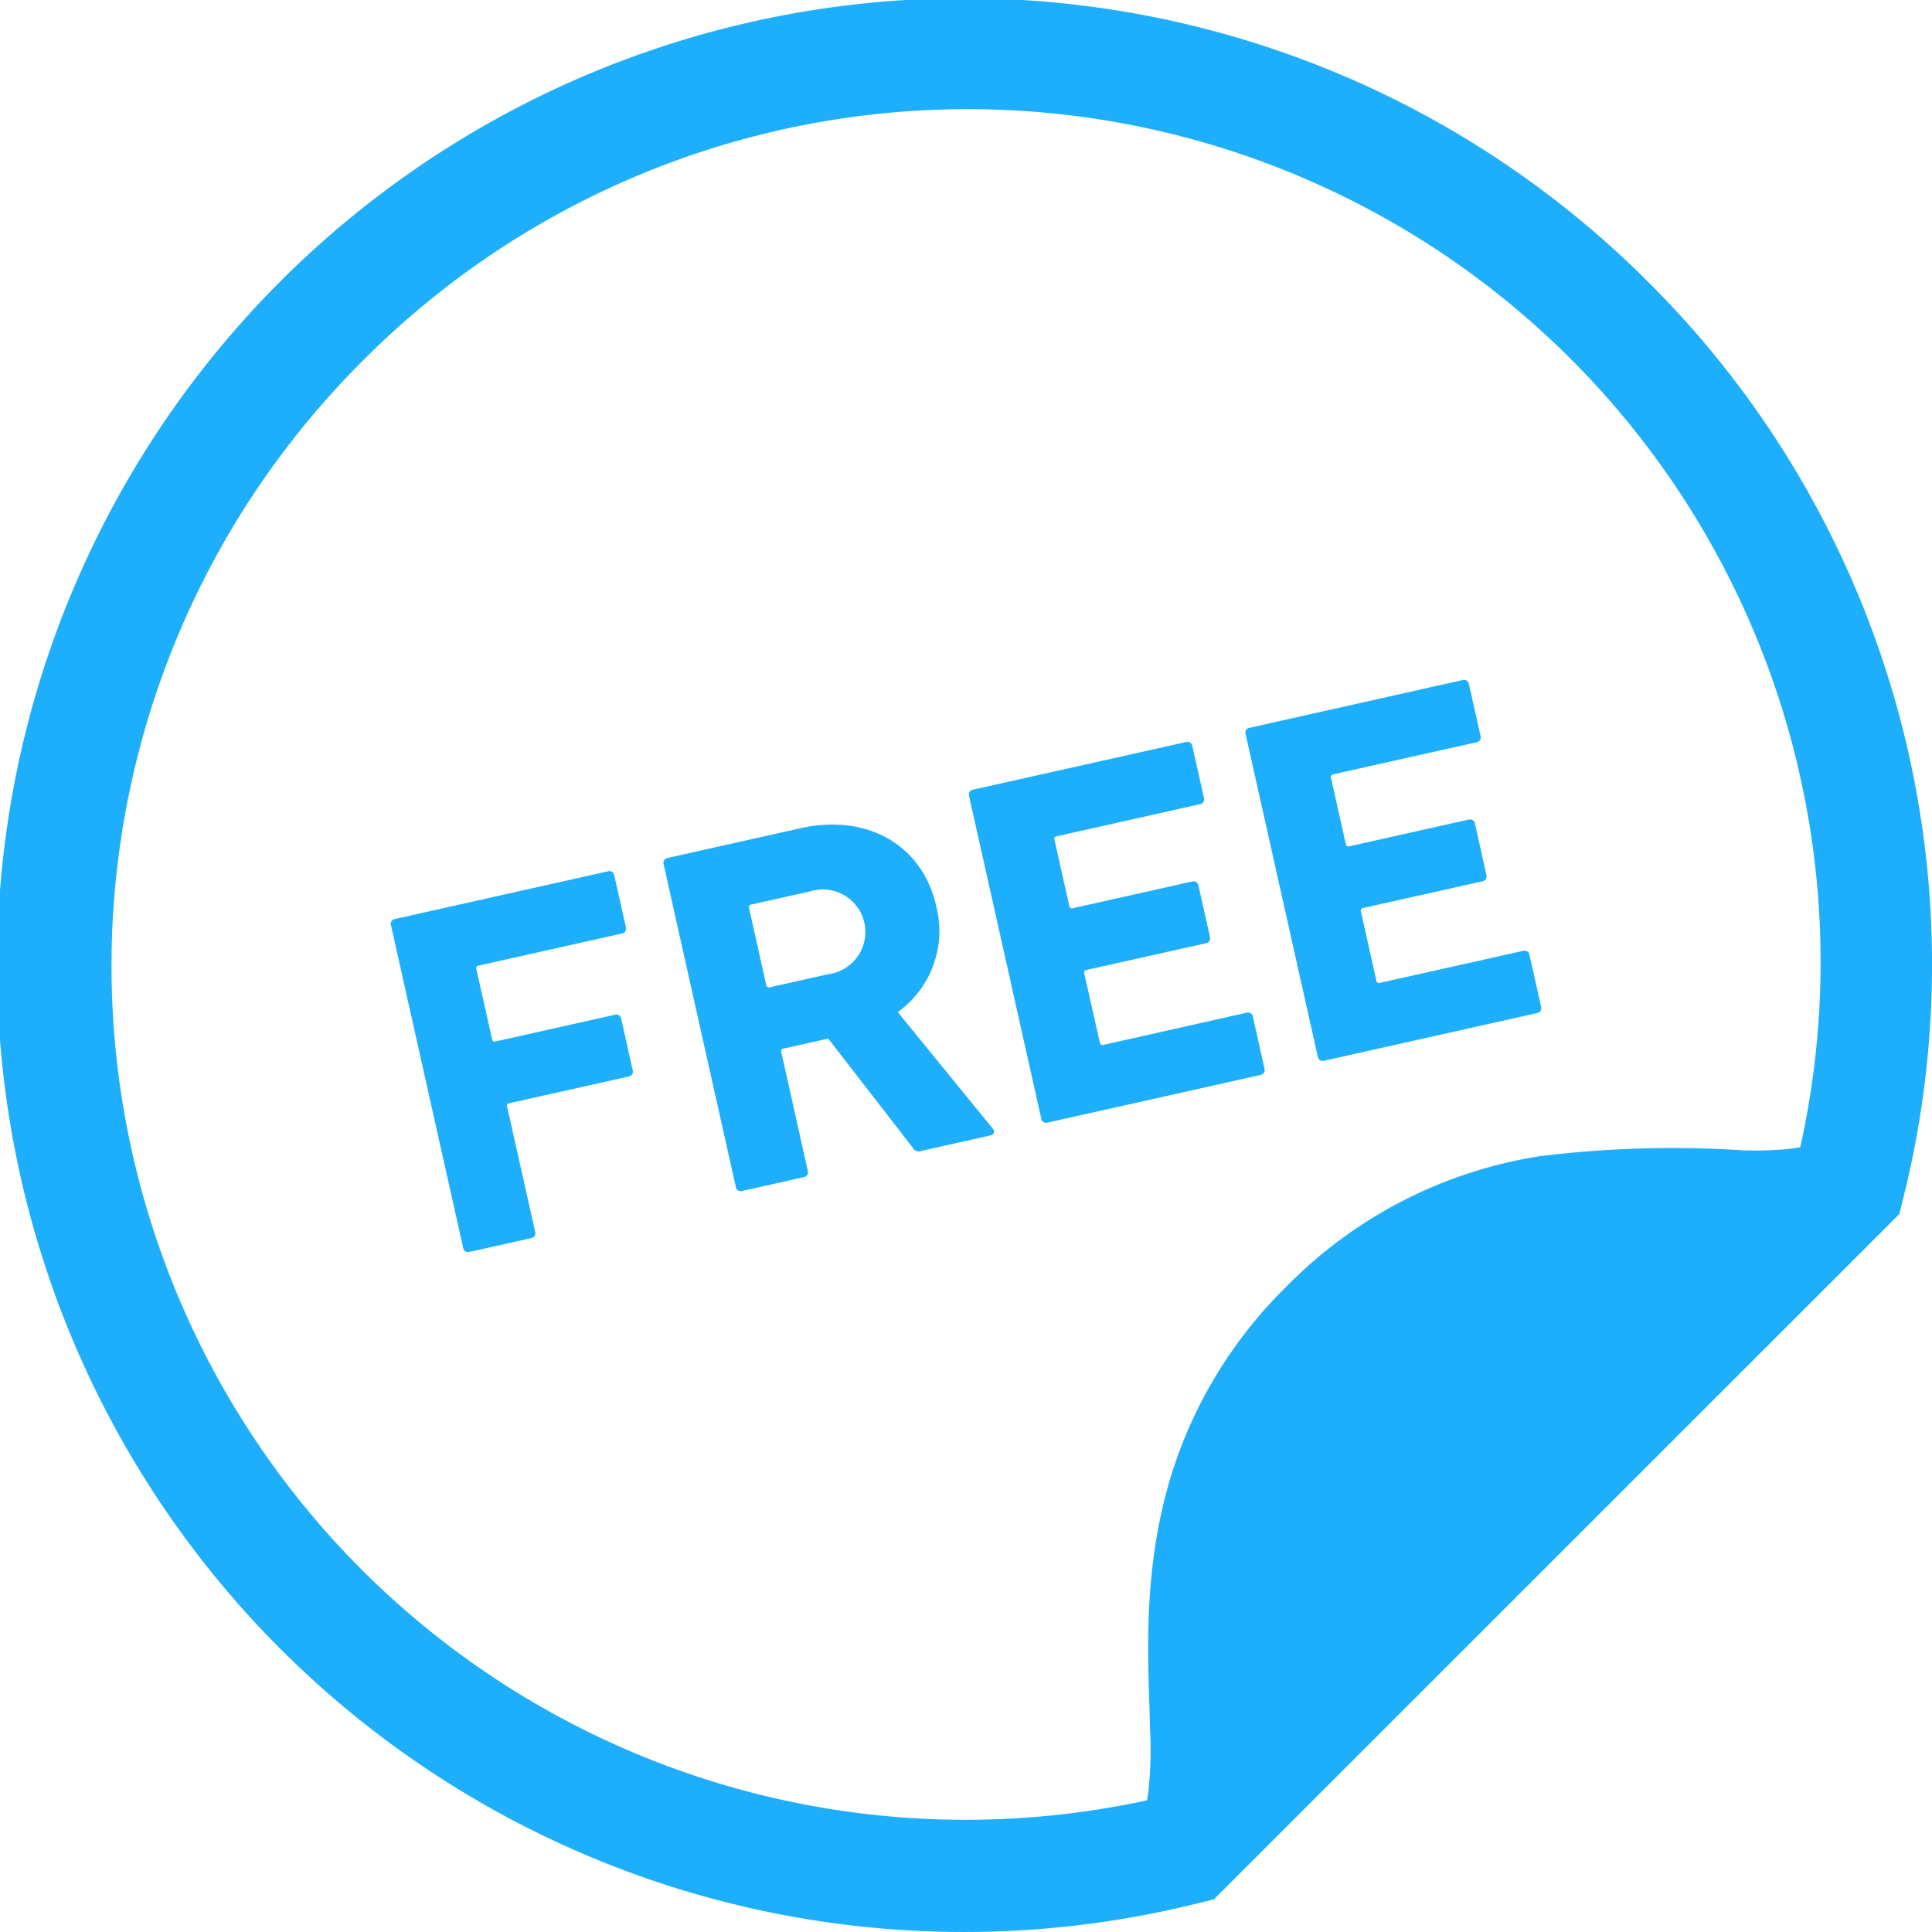 <svg data-name="Group 22072" xmlns="http://www.w3.org/2000/svg" width="80" height="79.999" viewBox="0 0 80 79.999"><defs><clipPath id="a"><path data-name="Rectangle 23782" fill="none" d="M0 0h80v79.999H0z"/></clipPath></defs><g data-name="Group 22071" clip-path="url(#a)" fill="#1daefc"><path data-name="Path 19442" d="M68.259 11.686a40.036 40.036 0 1 0-18.672 67.128l.683-.169.027-.03L78.619 50.3h-.009l.038-.036.169-.681a39.86 39.86 0 0 0-10.558-37.897M74.546 47.5a5.281 5.281 0 0 1-.62.088 15.812 15.812 0 0 1-1.728.045h-.038.023a44.973 44.973 0 0 0-8.413.241 18.749 18.749 0 0 0-10.466 5.364l-.029.028-.007.006-.022.023a18.715 18.715 0 0 0-4.811 8c-1.183 4.036-.867 7.717-.815 10.268v.011a15.542 15.542 0 0 1-.1 2.845c-.01.054-.02.083-.03.129a35.365 35.365 0 0 1-32.457-59.623A35.319 35.319 0 0 1 74.546 47.5"/><path data-name="Path 19443" d="m25.469 42.018-4.946 1.105a.109.109 0 0 1-.149-.094l-.648-2.9a.109.109 0 0 1 .095-.147l5.94-1.33a.2.2 0 0 0 .157-.248l-.486-2.169a.2.2 0 0 0-.246-.158l-8.84 1.978a.2.2 0 0 0-.158.249l2.994 13.38a.2.2 0 0 0 .249.156l2.574-.575a.2.2 0 0 0 .157-.248l-1.164-5.189a.111.111 0 0 1 .1-.149l4.947-1.106a.2.2 0 0 0 .156-.248l-.48-2.149a.2.2 0 0 0-.248-.157"/><path data-name="Path 19444" d="M37.174 41.91a4.139 4.139 0 0 0 1.595-4.38c-.562-2.515-2.822-3.861-5.641-3.231l-5.493 1.23a.2.2 0 0 0-.158.248l2.994 13.382a.2.2 0 0 0 .249.158l2.574-.577a.2.2 0 0 0 .157-.248l-1.1-4.926a.111.111 0 0 1 .1-.148l1.844-.412 3.5 4.517a.281.281 0 0 0 .349.135l2.88-.646a.161.161 0 0 0 .087-.275Zm-2.865-1.573-2.432.544a.11.11 0 0 1-.15-.094l-.71-3.184a.109.109 0 0 1 .095-.148l2.432-.545a1.762 1.762 0 1 1 .767 3.427"/><path data-name="Path 19445" d="m51.631 41.932-5.941 1.334a.111.111 0 0 1-.149-.095l-.643-2.862a.111.111 0 0 1 .1-.149l4.947-1.105a.2.2 0 0 0 .158-.25l-.48-2.148a.2.2 0 0 0-.25-.158l-4.948 1.107a.11.11 0 0 1-.149-.095l-.612-2.735a.11.11 0 0 1 .094-.149l5.941-1.33a.2.2 0 0 0 .156-.248l-.486-2.169a.2.2 0 0 0-.247-.156l-8.84 1.976a.2.2 0 0 0-.158.248l2.994 13.381a.2.2 0 0 0 .249.157l8.839-1.978a.2.2 0 0 0 .155-.248l-.484-2.169a.2.2 0 0 0-.247-.158"/><path data-name="Path 19446" d="m63.08 39.37-5.939 1.328a.11.11 0 0 1-.149-.094l-.639-2.858a.11.11 0 0 1 .095-.149l4.944-1.107a.2.2 0 0 0 .159-.247l-.48-2.15a.2.2 0 0 0-.249-.158l-4.947 1.108a.11.11 0 0 1-.148-.095l-.613-2.737a.11.11 0 0 1 .094-.149l5.94-1.329a.2.2 0 0 0 .16-.249l-.486-2.168a.2.2 0 0 0-.25-.158l-8.838 1.98a.2.2 0 0 0-.158.249l2.994 13.38a.2.2 0 0 0 .248.157l8.838-1.977a.2.2 0 0 0 .159-.249l-.486-2.169a.2.2 0 0 0-.249-.157"/></g></svg>